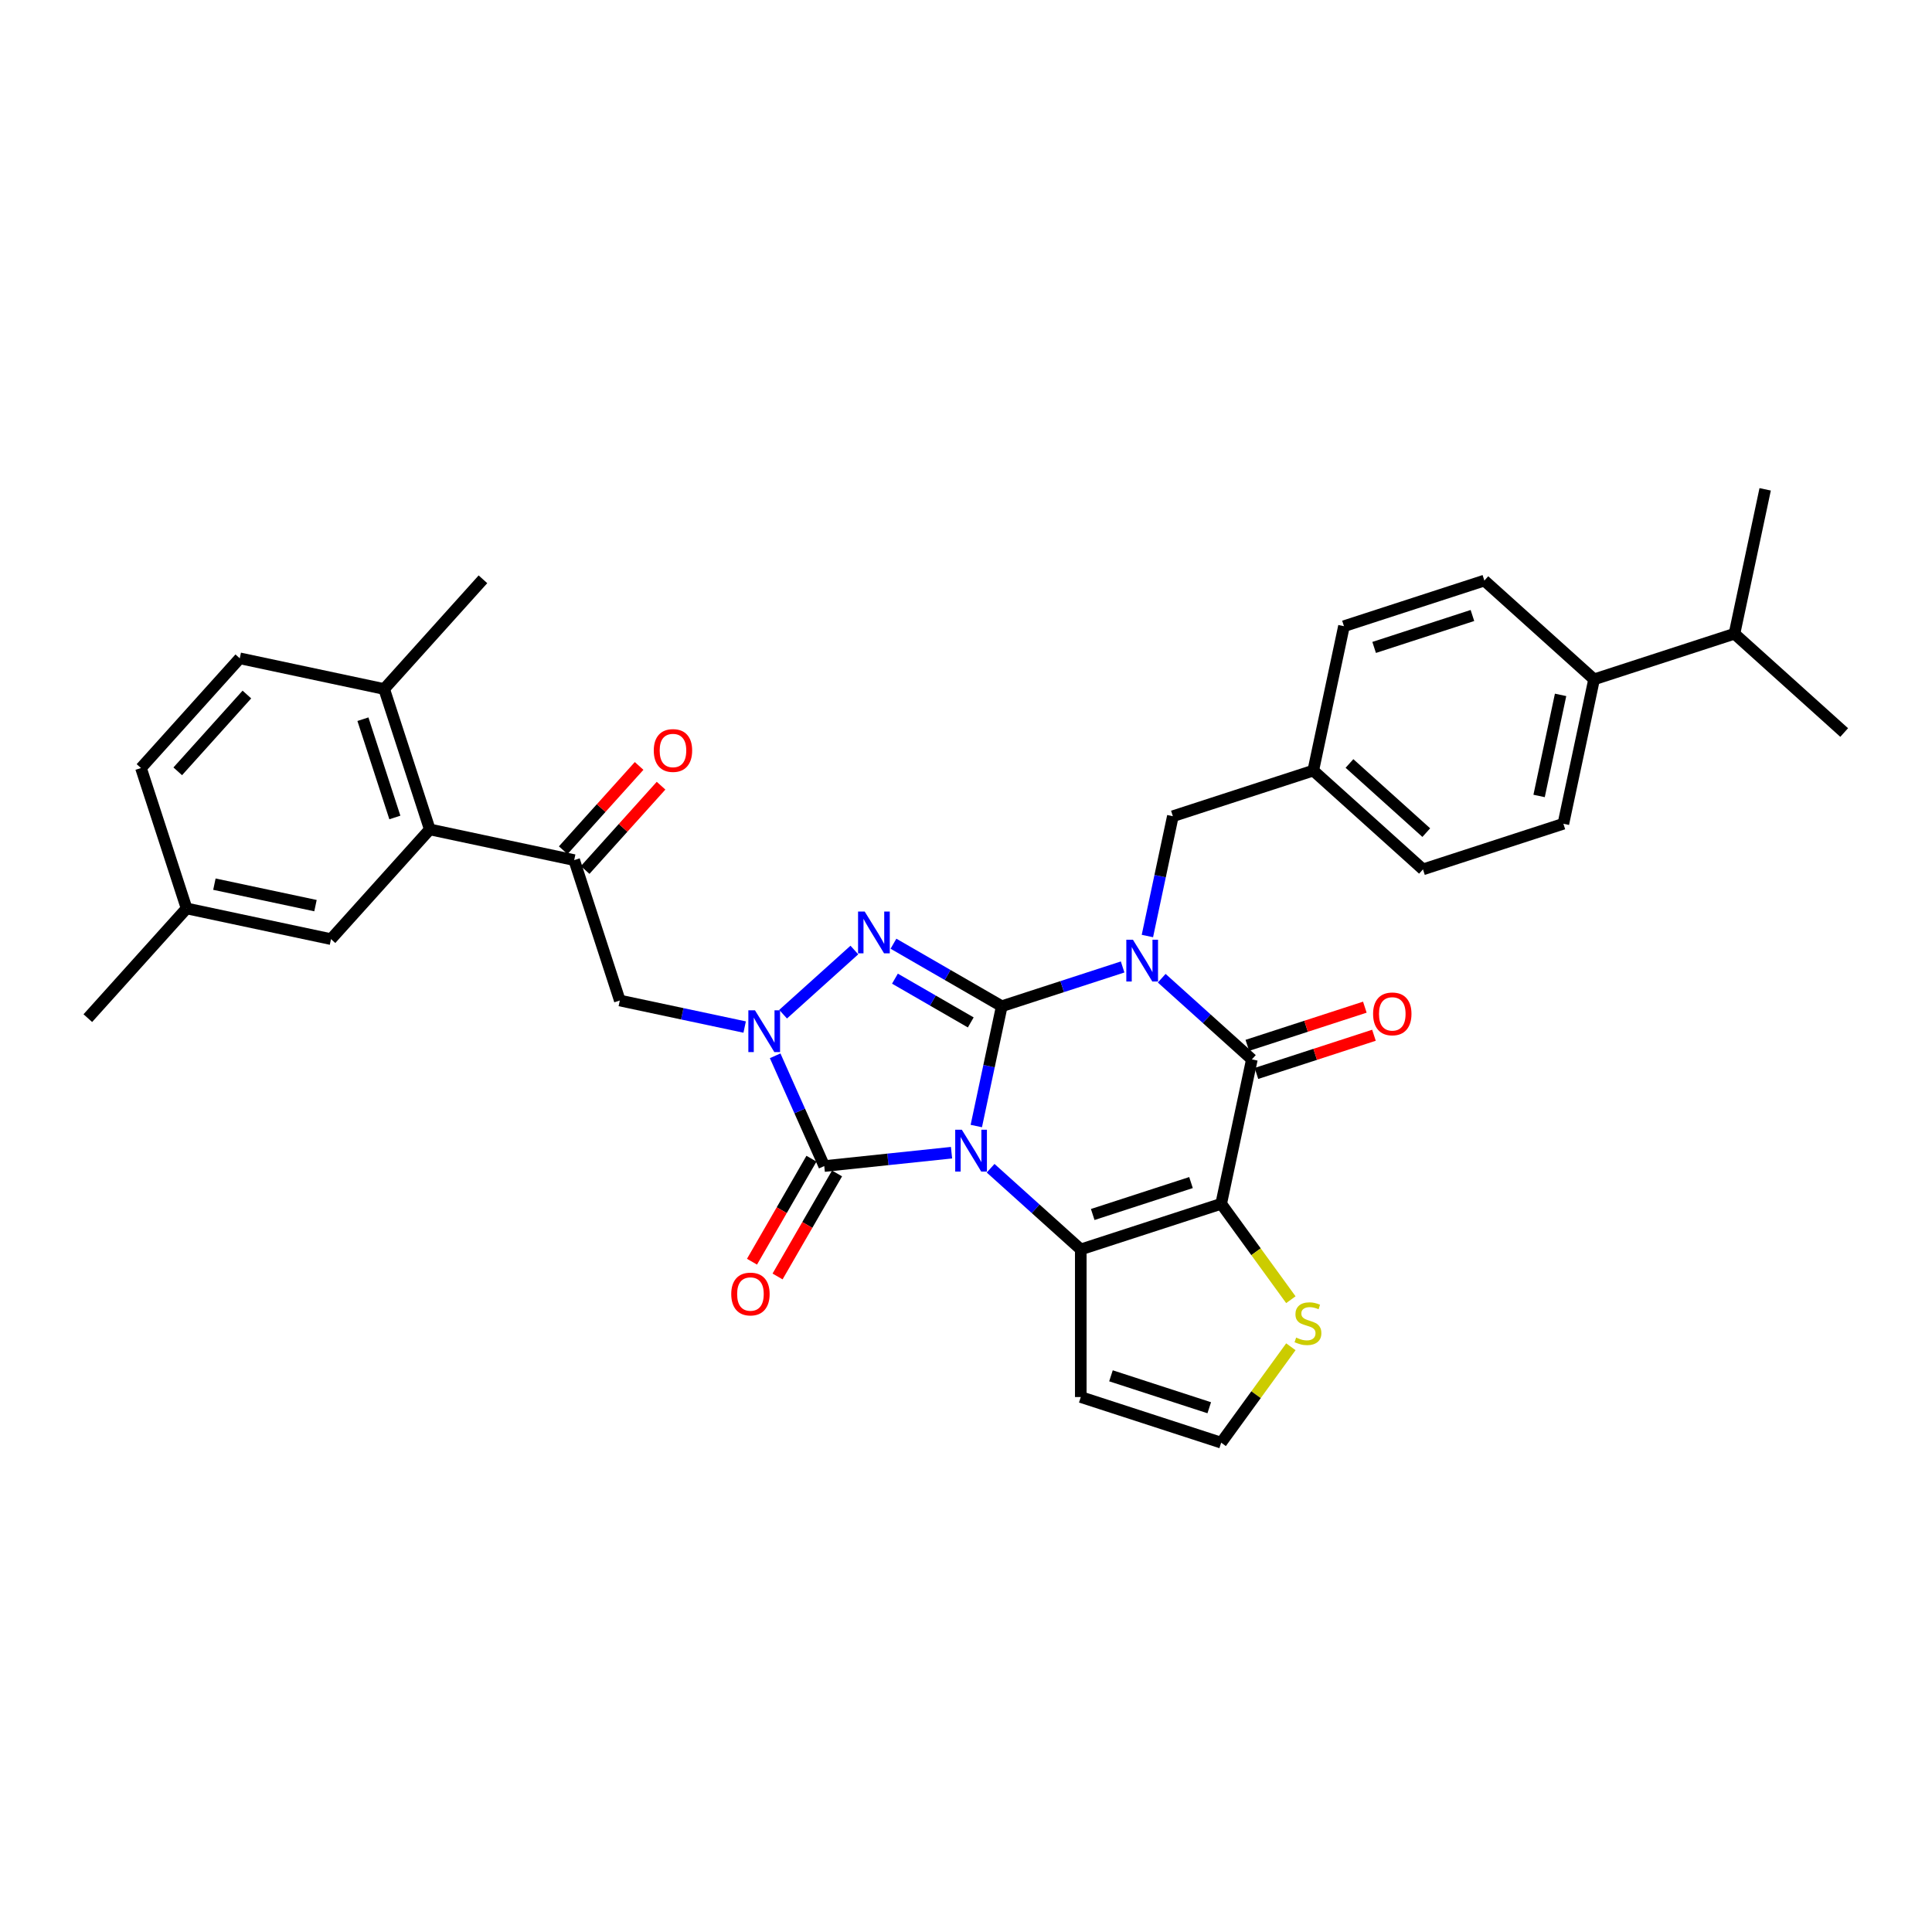 <?xml version='1.0' encoding='iso-8859-1'?>
<svg version='1.1' baseProfile='full'
              xmlns='http://www.w3.org/2000/svg'
                      xmlns:rdkit='http://www.rdkit.org/xml'
                      xmlns:xlink='http://www.w3.org/1999/xlink'
                  xml:space='preserve'
width='1000px' height='1000px' viewBox='0 0 1000 1000'>
<!-- END OF HEADER -->
<rect style='opacity:1.0;fill:#FFFFFF;stroke:none' width='1000' height='1000' x='0' y='0'> </rect>
<path class='bond-0' d='M 505.332,582.837 L 511.922,551.831' style='fill:none;fill-rule:evenodd;stroke:#0000FF;stroke-width:6px;stroke-linecap:butt;stroke-linejoin:miter;stroke-opacity:1' />
<path class='bond-0' d='M 511.922,551.831 L 518.513,520.826' style='fill:none;fill-rule:evenodd;stroke:#000000;stroke-width:6px;stroke-linecap:butt;stroke-linejoin:miter;stroke-opacity:1' />
<path class='bond-2' d='M 512.743,604.677 L 536.077,625.687' style='fill:none;fill-rule:evenodd;stroke:#0000FF;stroke-width:6px;stroke-linecap:butt;stroke-linejoin:miter;stroke-opacity:1' />
<path class='bond-2' d='M 536.077,625.687 L 559.411,646.697' style='fill:none;fill-rule:evenodd;stroke:#000000;stroke-width:6px;stroke-linecap:butt;stroke-linejoin:miter;stroke-opacity:1' />
<path class='bond-5' d='M 492.509,596.631 L 459.571,600.093' style='fill:none;fill-rule:evenodd;stroke:#0000FF;stroke-width:6px;stroke-linecap:butt;stroke-linejoin:miter;stroke-opacity:1' />
<path class='bond-5' d='M 459.571,600.093 L 426.632,603.555' style='fill:none;fill-rule:evenodd;stroke:#000000;stroke-width:6px;stroke-linecap:butt;stroke-linejoin:miter;stroke-opacity:1' />
<path class='bond-1' d='M 518.513,520.826 L 549.79,510.663' style='fill:none;fill-rule:evenodd;stroke:#000000;stroke-width:6px;stroke-linecap:butt;stroke-linejoin:miter;stroke-opacity:1' />
<path class='bond-1' d='M 549.79,510.663 L 581.068,500.5' style='fill:none;fill-rule:evenodd;stroke:#0000FF;stroke-width:6px;stroke-linecap:butt;stroke-linejoin:miter;stroke-opacity:1' />
<path class='bond-4' d='M 518.513,520.826 L 490.484,504.643' style='fill:none;fill-rule:evenodd;stroke:#000000;stroke-width:6px;stroke-linecap:butt;stroke-linejoin:miter;stroke-opacity:1' />
<path class='bond-4' d='M 490.484,504.643 L 462.455,488.461' style='fill:none;fill-rule:evenodd;stroke:#0000FF;stroke-width:6px;stroke-linecap:butt;stroke-linejoin:miter;stroke-opacity:1' />
<path class='bond-4' d='M 502.463,529.206 L 482.843,517.878' style='fill:none;fill-rule:evenodd;stroke:#000000;stroke-width:6px;stroke-linecap:butt;stroke-linejoin:miter;stroke-opacity:1' />
<path class='bond-4' d='M 482.843,517.878 L 463.222,506.55' style='fill:none;fill-rule:evenodd;stroke:#0000FF;stroke-width:6px;stroke-linecap:butt;stroke-linejoin:miter;stroke-opacity:1' />
<path class='bond-13' d='M 593.891,484.483 L 600.481,453.477' style='fill:none;fill-rule:evenodd;stroke:#0000FF;stroke-width:6px;stroke-linecap:butt;stroke-linejoin:miter;stroke-opacity:1' />
<path class='bond-13' d='M 600.481,453.477 L 607.072,422.471' style='fill:none;fill-rule:evenodd;stroke:#000000;stroke-width:6px;stroke-linecap:butt;stroke-linejoin:miter;stroke-opacity:1' />
<path class='bond-36' d='M 601.302,506.322 L 624.636,527.332' style='fill:none;fill-rule:evenodd;stroke:#0000FF;stroke-width:6px;stroke-linecap:butt;stroke-linejoin:miter;stroke-opacity:1' />
<path class='bond-36' d='M 624.636,527.332 L 647.97,548.343' style='fill:none;fill-rule:evenodd;stroke:#000000;stroke-width:6px;stroke-linecap:butt;stroke-linejoin:miter;stroke-opacity:1' />
<path class='bond-3' d='M 559.411,646.697 L 632.083,623.085' style='fill:none;fill-rule:evenodd;stroke:#000000;stroke-width:6px;stroke-linecap:butt;stroke-linejoin:miter;stroke-opacity:1' />
<path class='bond-3' d='M 565.589,628.621 L 616.46,612.092' style='fill:none;fill-rule:evenodd;stroke:#000000;stroke-width:6px;stroke-linecap:butt;stroke-linejoin:miter;stroke-opacity:1' />
<path class='bond-12' d='M 559.411,646.697 L 559.411,723.109' style='fill:none;fill-rule:evenodd;stroke:#000000;stroke-width:6px;stroke-linecap:butt;stroke-linejoin:miter;stroke-opacity:1' />
<path class='bond-7' d='M 632.083,623.085 L 647.97,548.343' style='fill:none;fill-rule:evenodd;stroke:#000000;stroke-width:6px;stroke-linecap:butt;stroke-linejoin:miter;stroke-opacity:1' />
<path class='bond-10' d='M 632.083,623.085 L 650.116,647.905' style='fill:none;fill-rule:evenodd;stroke:#000000;stroke-width:6px;stroke-linecap:butt;stroke-linejoin:miter;stroke-opacity:1' />
<path class='bond-10' d='M 650.116,647.905 L 668.148,672.724' style='fill:none;fill-rule:evenodd;stroke:#CCCC00;stroke-width:6px;stroke-linecap:butt;stroke-linejoin:miter;stroke-opacity:1' />
<path class='bond-34' d='M 442.221,491.729 L 405.33,524.946' style='fill:none;fill-rule:evenodd;stroke:#0000FF;stroke-width:6px;stroke-linecap:butt;stroke-linejoin:miter;stroke-opacity:1' />
<path class='bond-6' d='M 426.632,603.555 L 413.927,575.017' style='fill:none;fill-rule:evenodd;stroke:#000000;stroke-width:6px;stroke-linecap:butt;stroke-linejoin:miter;stroke-opacity:1' />
<path class='bond-6' d='M 413.927,575.017 L 401.221,546.479' style='fill:none;fill-rule:evenodd;stroke:#0000FF;stroke-width:6px;stroke-linecap:butt;stroke-linejoin:miter;stroke-opacity:1' />
<path class='bond-15' d='M 420.015,599.734 L 404.622,626.395' style='fill:none;fill-rule:evenodd;stroke:#000000;stroke-width:6px;stroke-linecap:butt;stroke-linejoin:miter;stroke-opacity:1' />
<path class='bond-15' d='M 404.622,626.395 L 389.229,653.057' style='fill:none;fill-rule:evenodd;stroke:#FF0000;stroke-width:6px;stroke-linecap:butt;stroke-linejoin:miter;stroke-opacity:1' />
<path class='bond-15' d='M 433.25,607.376 L 417.857,634.037' style='fill:none;fill-rule:evenodd;stroke:#000000;stroke-width:6px;stroke-linecap:butt;stroke-linejoin:miter;stroke-opacity:1' />
<path class='bond-15' d='M 417.857,634.037 L 402.464,660.698' style='fill:none;fill-rule:evenodd;stroke:#FF0000;stroke-width:6px;stroke-linecap:butt;stroke-linejoin:miter;stroke-opacity:1' />
<path class='bond-8' d='M 385.436,531.599 L 353.123,524.73' style='fill:none;fill-rule:evenodd;stroke:#0000FF;stroke-width:6px;stroke-linecap:butt;stroke-linejoin:miter;stroke-opacity:1' />
<path class='bond-8' d='M 353.123,524.73 L 320.811,517.862' style='fill:none;fill-rule:evenodd;stroke:#000000;stroke-width:6px;stroke-linecap:butt;stroke-linejoin:miter;stroke-opacity:1' />
<path class='bond-16' d='M 650.331,555.61 L 680.745,545.728' style='fill:none;fill-rule:evenodd;stroke:#000000;stroke-width:6px;stroke-linecap:butt;stroke-linejoin:miter;stroke-opacity:1' />
<path class='bond-16' d='M 680.745,545.728 L 711.16,535.845' style='fill:none;fill-rule:evenodd;stroke:#FF0000;stroke-width:6px;stroke-linecap:butt;stroke-linejoin:miter;stroke-opacity:1' />
<path class='bond-16' d='M 645.609,541.075 L 676.023,531.193' style='fill:none;fill-rule:evenodd;stroke:#000000;stroke-width:6px;stroke-linecap:butt;stroke-linejoin:miter;stroke-opacity:1' />
<path class='bond-16' d='M 676.023,531.193 L 706.437,521.311' style='fill:none;fill-rule:evenodd;stroke:#FF0000;stroke-width:6px;stroke-linecap:butt;stroke-linejoin:miter;stroke-opacity:1' />
<path class='bond-9' d='M 320.811,517.862 L 297.198,445.19' style='fill:none;fill-rule:evenodd;stroke:#000000;stroke-width:6px;stroke-linecap:butt;stroke-linejoin:miter;stroke-opacity:1' />
<path class='bond-11' d='M 297.198,445.19 L 222.456,429.303' style='fill:none;fill-rule:evenodd;stroke:#000000;stroke-width:6px;stroke-linecap:butt;stroke-linejoin:miter;stroke-opacity:1' />
<path class='bond-19' d='M 302.877,450.303 L 322.52,428.487' style='fill:none;fill-rule:evenodd;stroke:#000000;stroke-width:6px;stroke-linecap:butt;stroke-linejoin:miter;stroke-opacity:1' />
<path class='bond-19' d='M 322.52,428.487 L 342.162,406.672' style='fill:none;fill-rule:evenodd;stroke:#FF0000;stroke-width:6px;stroke-linecap:butt;stroke-linejoin:miter;stroke-opacity:1' />
<path class='bond-19' d='M 291.52,440.077 L 311.162,418.261' style='fill:none;fill-rule:evenodd;stroke:#000000;stroke-width:6px;stroke-linecap:butt;stroke-linejoin:miter;stroke-opacity:1' />
<path class='bond-19' d='M 311.162,418.261 L 330.805,396.446' style='fill:none;fill-rule:evenodd;stroke:#FF0000;stroke-width:6px;stroke-linecap:butt;stroke-linejoin:miter;stroke-opacity:1' />
<path class='bond-35' d='M 668.148,697.082 L 650.116,721.902' style='fill:none;fill-rule:evenodd;stroke:#CCCC00;stroke-width:6px;stroke-linecap:butt;stroke-linejoin:miter;stroke-opacity:1' />
<path class='bond-35' d='M 650.116,721.902 L 632.083,746.722' style='fill:none;fill-rule:evenodd;stroke:#000000;stroke-width:6px;stroke-linecap:butt;stroke-linejoin:miter;stroke-opacity:1' />
<path class='bond-17' d='M 222.456,429.303 L 198.843,356.631' style='fill:none;fill-rule:evenodd;stroke:#000000;stroke-width:6px;stroke-linecap:butt;stroke-linejoin:miter;stroke-opacity:1' />
<path class='bond-17' d='M 204.38,423.125 L 187.851,372.254' style='fill:none;fill-rule:evenodd;stroke:#000000;stroke-width:6px;stroke-linecap:butt;stroke-linejoin:miter;stroke-opacity:1' />
<path class='bond-18' d='M 222.456,429.303 L 171.326,486.088' style='fill:none;fill-rule:evenodd;stroke:#000000;stroke-width:6px;stroke-linecap:butt;stroke-linejoin:miter;stroke-opacity:1' />
<path class='bond-14' d='M 559.411,723.109 L 632.083,746.722' style='fill:none;fill-rule:evenodd;stroke:#000000;stroke-width:6px;stroke-linecap:butt;stroke-linejoin:miter;stroke-opacity:1' />
<path class='bond-14' d='M 575.034,712.117 L 625.905,728.646' style='fill:none;fill-rule:evenodd;stroke:#000000;stroke-width:6px;stroke-linecap:butt;stroke-linejoin:miter;stroke-opacity:1' />
<path class='bond-24' d='M 607.072,422.471 L 679.744,398.858' style='fill:none;fill-rule:evenodd;stroke:#000000;stroke-width:6px;stroke-linecap:butt;stroke-linejoin:miter;stroke-opacity:1' />
<path class='bond-21' d='M 198.843,356.631 L 124.101,340.744' style='fill:none;fill-rule:evenodd;stroke:#000000;stroke-width:6px;stroke-linecap:butt;stroke-linejoin:miter;stroke-opacity:1' />
<path class='bond-30' d='M 198.843,356.631 L 249.973,299.846' style='fill:none;fill-rule:evenodd;stroke:#000000;stroke-width:6px;stroke-linecap:butt;stroke-linejoin:miter;stroke-opacity:1' />
<path class='bond-25' d='M 171.326,486.088 L 96.584,470.201' style='fill:none;fill-rule:evenodd;stroke:#000000;stroke-width:6px;stroke-linecap:butt;stroke-linejoin:miter;stroke-opacity:1' />
<path class='bond-25' d='M 163.292,468.757 L 110.973,457.636' style='fill:none;fill-rule:evenodd;stroke:#000000;stroke-width:6px;stroke-linecap:butt;stroke-linejoin:miter;stroke-opacity:1' />
<path class='bond-20' d='M 825.088,351.633 L 809.201,426.375' style='fill:none;fill-rule:evenodd;stroke:#000000;stroke-width:6px;stroke-linecap:butt;stroke-linejoin:miter;stroke-opacity:1' />
<path class='bond-20' d='M 807.757,359.667 L 796.636,411.986' style='fill:none;fill-rule:evenodd;stroke:#000000;stroke-width:6px;stroke-linecap:butt;stroke-linejoin:miter;stroke-opacity:1' />
<path class='bond-26' d='M 825.088,351.633 L 897.76,328.02' style='fill:none;fill-rule:evenodd;stroke:#000000;stroke-width:6px;stroke-linecap:butt;stroke-linejoin:miter;stroke-opacity:1' />
<path class='bond-37' d='M 825.088,351.633 L 768.303,300.503' style='fill:none;fill-rule:evenodd;stroke:#000000;stroke-width:6px;stroke-linecap:butt;stroke-linejoin:miter;stroke-opacity:1' />
<path class='bond-38' d='M 124.101,340.744 L 72.972,397.529' style='fill:none;fill-rule:evenodd;stroke:#000000;stroke-width:6px;stroke-linecap:butt;stroke-linejoin:miter;stroke-opacity:1' />
<path class='bond-38' d='M 127.789,359.488 L 91.998,399.237' style='fill:none;fill-rule:evenodd;stroke:#000000;stroke-width:6px;stroke-linecap:butt;stroke-linejoin:miter;stroke-opacity:1' />
<path class='bond-22' d='M 768.303,300.503 L 695.631,324.116' style='fill:none;fill-rule:evenodd;stroke:#000000;stroke-width:6px;stroke-linecap:butt;stroke-linejoin:miter;stroke-opacity:1' />
<path class='bond-22' d='M 762.125,318.58 L 711.254,335.108' style='fill:none;fill-rule:evenodd;stroke:#000000;stroke-width:6px;stroke-linecap:butt;stroke-linejoin:miter;stroke-opacity:1' />
<path class='bond-23' d='M 809.201,426.375 L 736.529,449.988' style='fill:none;fill-rule:evenodd;stroke:#000000;stroke-width:6px;stroke-linecap:butt;stroke-linejoin:miter;stroke-opacity:1' />
<path class='bond-27' d='M 679.744,398.858 L 695.631,324.116' style='fill:none;fill-rule:evenodd;stroke:#000000;stroke-width:6px;stroke-linecap:butt;stroke-linejoin:miter;stroke-opacity:1' />
<path class='bond-28' d='M 679.744,398.858 L 736.529,449.988' style='fill:none;fill-rule:evenodd;stroke:#000000;stroke-width:6px;stroke-linecap:butt;stroke-linejoin:miter;stroke-opacity:1' />
<path class='bond-28' d='M 698.488,395.171 L 738.237,430.961' style='fill:none;fill-rule:evenodd;stroke:#000000;stroke-width:6px;stroke-linecap:butt;stroke-linejoin:miter;stroke-opacity:1' />
<path class='bond-29' d='M 96.584,470.201 L 72.972,397.529' style='fill:none;fill-rule:evenodd;stroke:#000000;stroke-width:6px;stroke-linecap:butt;stroke-linejoin:miter;stroke-opacity:1' />
<path class='bond-33' d='M 96.584,470.201 L 45.455,526.987' style='fill:none;fill-rule:evenodd;stroke:#000000;stroke-width:6px;stroke-linecap:butt;stroke-linejoin:miter;stroke-opacity:1' />
<path class='bond-31' d='M 897.76,328.02 L 954.545,379.15' style='fill:none;fill-rule:evenodd;stroke:#000000;stroke-width:6px;stroke-linecap:butt;stroke-linejoin:miter;stroke-opacity:1' />
<path class='bond-32' d='M 897.76,328.02 L 913.647,253.278' style='fill:none;fill-rule:evenodd;stroke:#000000;stroke-width:6px;stroke-linecap:butt;stroke-linejoin:miter;stroke-opacity:1' />
<path  class='atom-0' d='M 497.842 584.748
L 504.933 596.21
Q 505.636 597.34, 506.767 599.388
Q 507.898 601.436, 507.959 601.558
L 507.959 584.748
L 510.832 584.748
L 510.832 606.388
L 507.868 606.388
L 500.257 593.856
Q 499.371 592.389, 498.423 590.708
Q 497.506 589.027, 497.231 588.507
L 497.231 606.388
L 494.419 606.388
L 494.419 584.748
L 497.842 584.748
' fill='#0000FF'/>
<path  class='atom-2' d='M 586.402 486.393
L 593.493 497.855
Q 594.196 498.986, 595.326 501.034
Q 596.457 503.081, 596.518 503.204
L 596.518 486.393
L 599.392 486.393
L 599.392 508.033
L 596.427 508.033
L 588.816 495.501
Q 587.93 494.034, 586.982 492.353
Q 586.065 490.672, 585.79 490.152
L 585.79 508.033
L 582.978 508.033
L 582.978 486.393
L 586.402 486.393
' fill='#0000FF'/>
<path  class='atom-5' d='M 447.555 471.8
L 454.646 483.261
Q 455.349 484.392, 456.48 486.44
Q 457.611 488.488, 457.672 488.61
L 457.672 471.8
L 460.545 471.8
L 460.545 493.439
L 457.58 493.439
L 449.969 480.908
Q 449.083 479.441, 448.135 477.76
Q 447.218 476.079, 446.943 475.559
L 446.943 493.439
L 444.131 493.439
L 444.131 471.8
L 447.555 471.8
' fill='#0000FF'/>
<path  class='atom-7' d='M 390.77 522.929
L 397.861 534.391
Q 398.564 535.522, 399.694 537.57
Q 400.825 539.618, 400.886 539.74
L 400.886 522.929
L 403.76 522.929
L 403.76 544.569
L 400.795 544.569
L 393.184 532.037
Q 392.298 530.57, 391.35 528.889
Q 390.433 527.208, 390.158 526.689
L 390.158 544.569
L 387.346 544.569
L 387.346 522.929
L 390.77 522.929
' fill='#0000FF'/>
<path  class='atom-11' d='M 670.884 692.331
Q 671.129 692.422, 672.137 692.85
Q 673.146 693.278, 674.246 693.553
Q 675.377 693.798, 676.477 693.798
Q 678.525 693.798, 679.717 692.82
Q 680.909 691.811, 680.909 690.069
Q 680.909 688.877, 680.298 688.143
Q 679.717 687.41, 678.8 687.012
Q 677.883 686.615, 676.355 686.156
Q 674.43 685.576, 673.268 685.026
Q 672.137 684.475, 671.312 683.314
Q 670.517 682.152, 670.517 680.196
Q 670.517 677.476, 672.351 675.795
Q 674.216 674.114, 677.883 674.114
Q 680.39 674.114, 683.232 675.306
L 682.529 677.659
Q 679.931 676.59, 677.975 676.59
Q 675.866 676.59, 674.705 677.476
Q 673.543 678.332, 673.574 679.83
Q 673.574 680.991, 674.154 681.694
Q 674.766 682.397, 675.622 682.794
Q 676.508 683.192, 677.975 683.65
Q 679.931 684.261, 681.093 684.873
Q 682.254 685.484, 683.079 686.737
Q 683.935 687.96, 683.935 690.069
Q 683.935 693.064, 681.918 694.684
Q 679.931 696.273, 676.6 696.273
Q 674.674 696.273, 673.207 695.845
Q 671.77 695.448, 670.059 694.745
L 670.884 692.331
' fill='#CCCC00'/>
<path  class='atom-16' d='M 378.493 669.791
Q 378.493 664.595, 381.06 661.691
Q 383.628 658.787, 388.426 658.787
Q 393.225 658.787, 395.793 661.691
Q 398.36 664.595, 398.36 669.791
Q 398.36 675.048, 395.762 678.043
Q 393.164 681.008, 388.426 681.008
Q 383.658 681.008, 381.06 678.043
Q 378.493 675.078, 378.493 669.791
M 388.426 678.563
Q 391.727 678.563, 393.5 676.362
Q 395.304 674.131, 395.304 669.791
Q 395.304 665.542, 393.5 663.403
Q 391.727 661.233, 388.426 661.233
Q 385.125 661.233, 383.322 663.372
Q 381.549 665.512, 381.549 669.791
Q 381.549 674.162, 383.322 676.362
Q 385.125 678.563, 388.426 678.563
' fill='#FF0000'/>
<path  class='atom-17' d='M 710.709 524.791
Q 710.709 519.595, 713.276 516.691
Q 715.844 513.788, 720.642 513.788
Q 725.441 513.788, 728.008 516.691
Q 730.576 519.595, 730.576 524.791
Q 730.576 530.048, 727.978 533.044
Q 725.38 536.008, 720.642 536.008
Q 715.874 536.008, 713.276 533.044
Q 710.709 530.079, 710.709 524.791
M 720.642 533.563
Q 723.943 533.563, 725.716 531.362
Q 727.519 529.131, 727.519 524.791
Q 727.519 520.543, 725.716 518.403
Q 723.943 516.233, 720.642 516.233
Q 717.341 516.233, 715.538 518.372
Q 713.765 520.512, 713.765 524.791
Q 713.765 529.162, 715.538 531.362
Q 717.341 533.563, 720.642 533.563
' fill='#FF0000'/>
<path  class='atom-20' d='M 338.394 388.466
Q 338.394 383.27, 340.962 380.366
Q 343.529 377.463, 348.328 377.463
Q 353.126 377.463, 355.694 380.366
Q 358.261 383.27, 358.261 388.466
Q 358.261 393.723, 355.663 396.719
Q 353.065 399.683, 348.328 399.683
Q 343.56 399.683, 340.962 396.719
Q 338.394 393.754, 338.394 388.466
M 348.328 397.238
Q 351.629 397.238, 353.401 395.037
Q 355.205 392.806, 355.205 388.466
Q 355.205 384.218, 353.401 382.078
Q 351.629 379.908, 348.328 379.908
Q 345.027 379.908, 343.223 382.047
Q 341.451 384.187, 341.451 388.466
Q 341.451 392.837, 343.223 395.037
Q 345.027 397.238, 348.328 397.238
' fill='#FF0000'/>
</svg>
